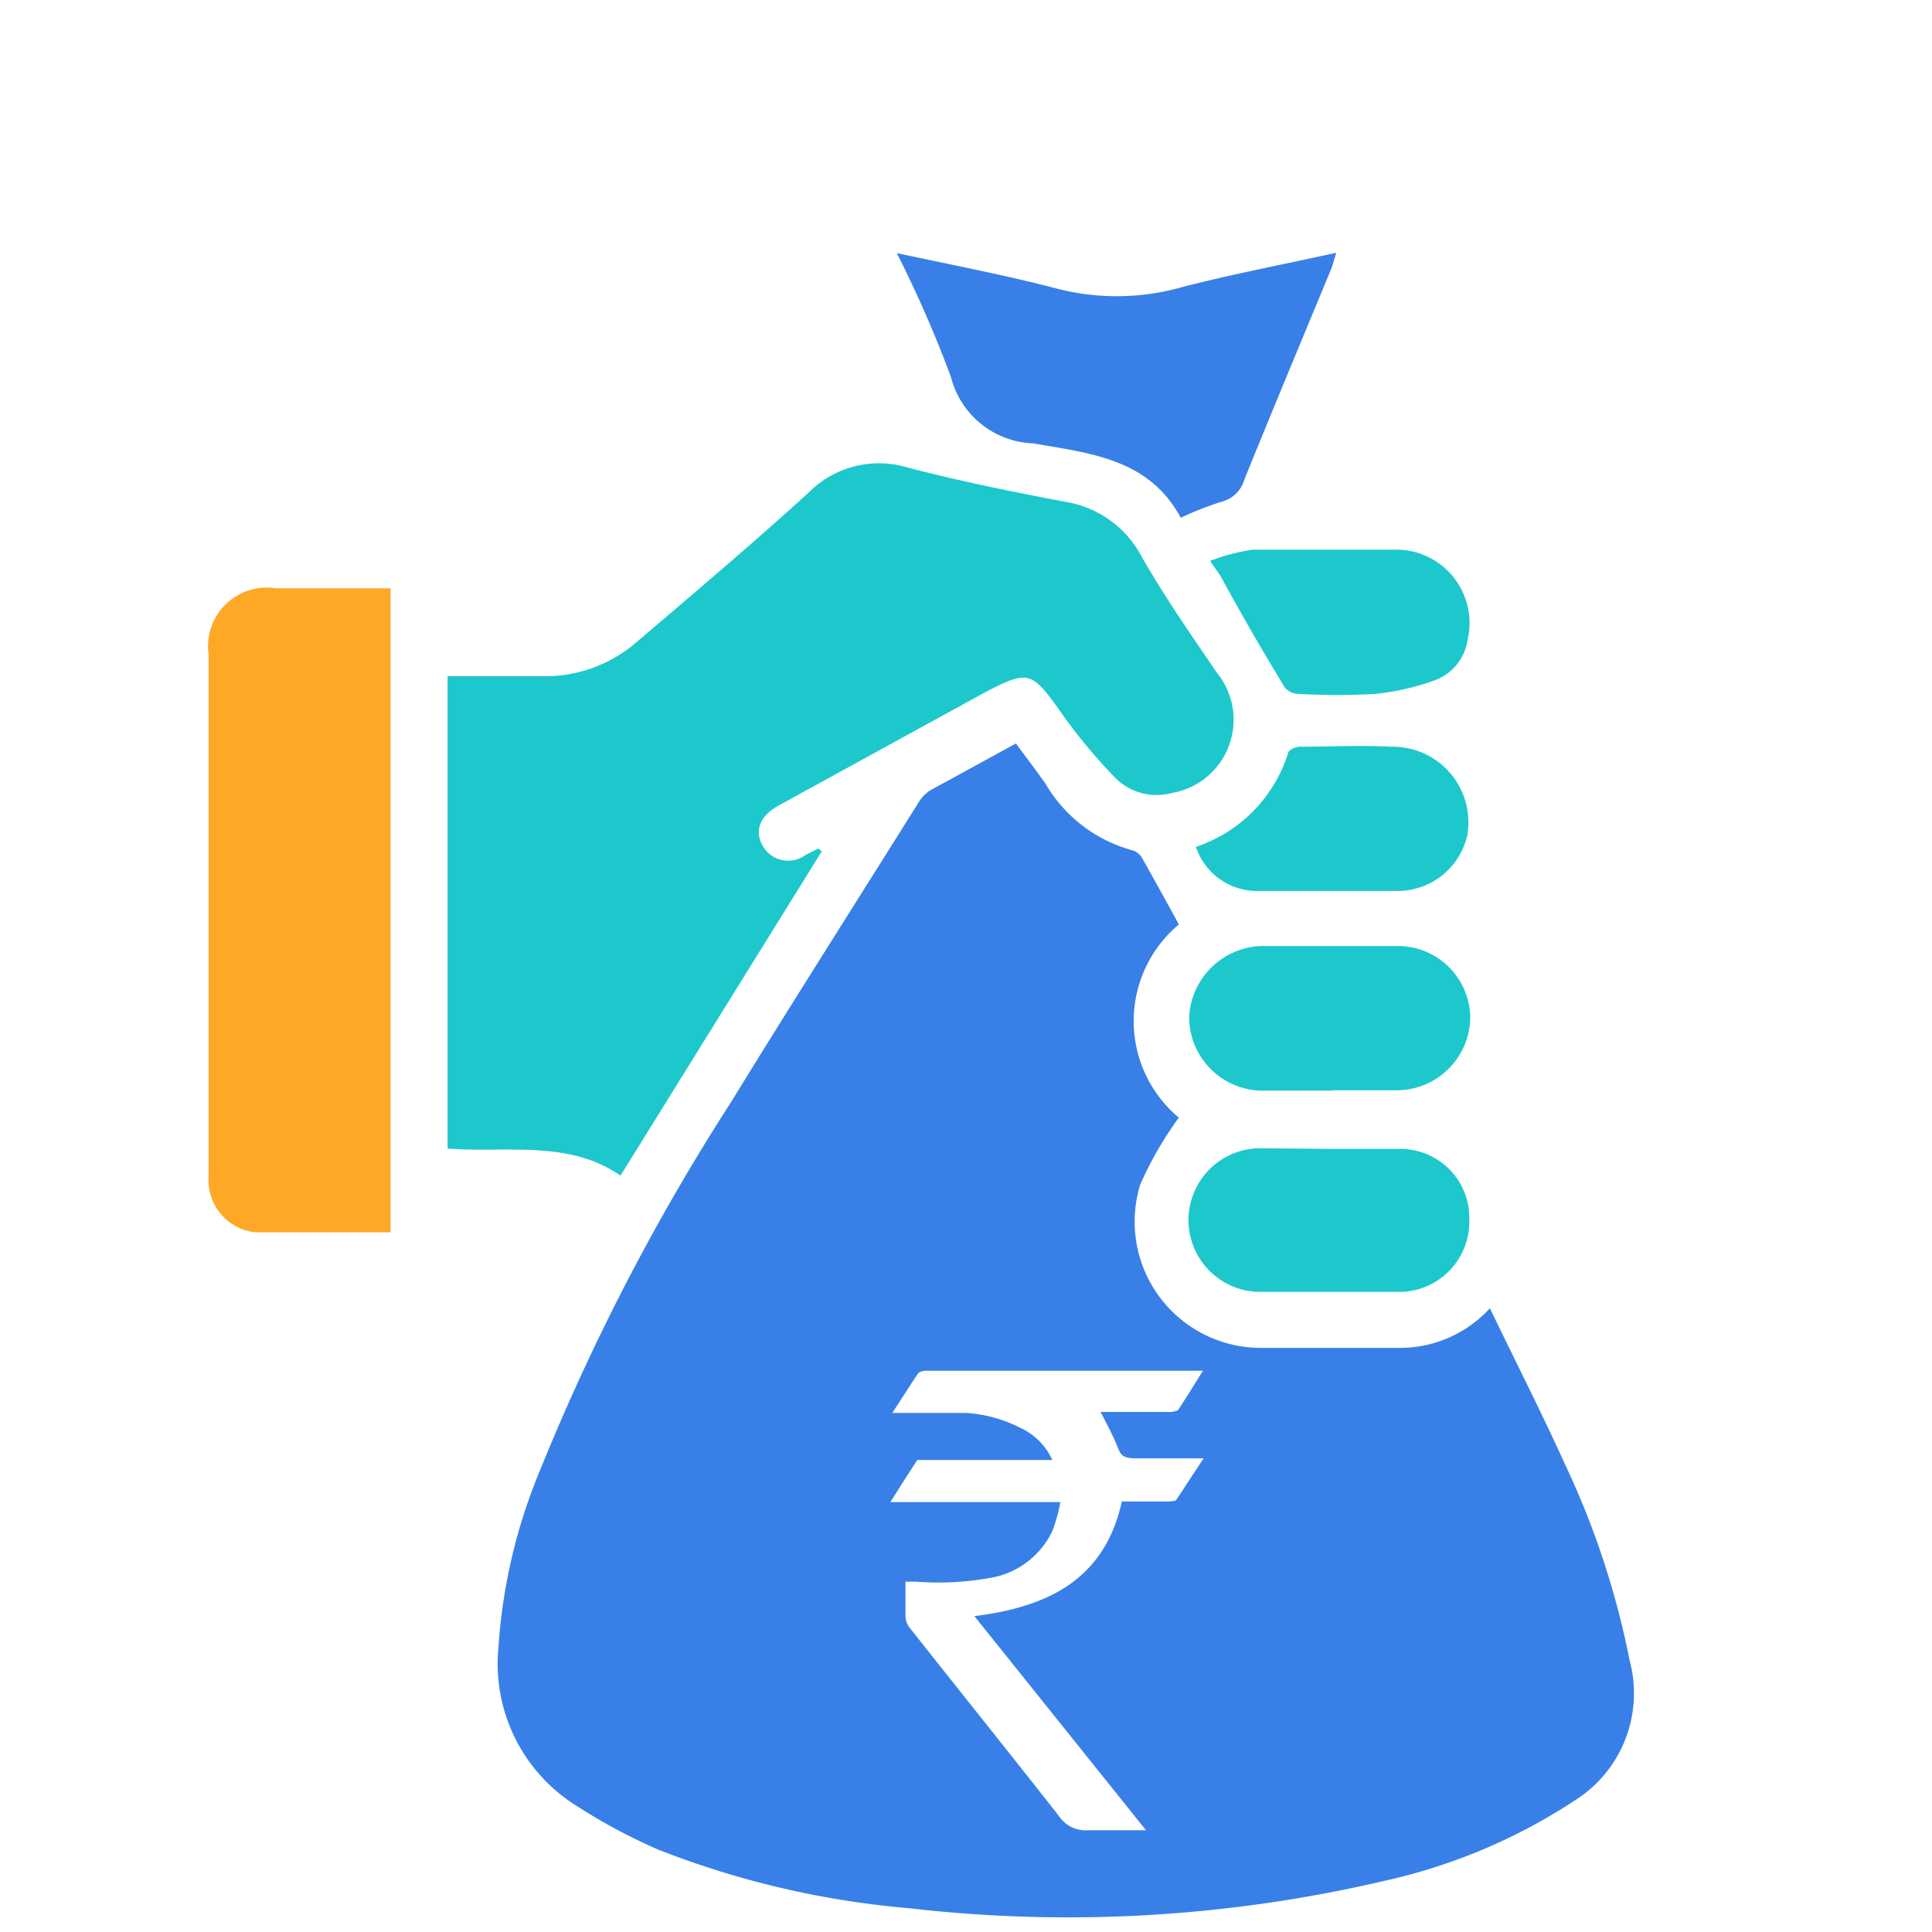 <svg xmlns="http://www.w3.org/2000/svg" id="Layer_1" data-name="Layer 1" viewBox="0 0 60 60"><defs><style>.cls-1{fill:#3880e8;}.cls-2{fill:#1dc8cc;}.cls-3{fill:#ffa727;}</style></defs><path class="cls-1" d="M50.61,51.57a26,26,0,0,0-2-6.08c-.73-1.61-1.53-3.18-2.34-4.86a3.79,3.79,0,0,1-2.74,1.23c-1.46,0-2.92,0-4.38,0a3.92,3.92,0,0,1-3.74-5.07,11,11,0,0,1,1.2-2.08,3.91,3.91,0,0,1,0-6c-.39-.72-.77-1.4-1.15-2.08a.54.54,0,0,0-.28-.22,4.48,4.48,0,0,1-2.71-2.07c-.29-.41-.6-.82-.92-1.25l-2.67,1.46a1.14,1.14,0,0,0-.34.35c-1.94,3.1-3.91,6.19-5.82,9.3a68.57,68.57,0,0,0-5.94,11.44,17.18,17.18,0,0,0-1.3,5.52,5.2,5.2,0,0,0,2.47,4.95,17.46,17.46,0,0,0,2.49,1.33,27.65,27.65,0,0,0,7.78,1.82A43.11,43.11,0,0,0,43,58.41a17.75,17.75,0,0,0,5.93-2.51A3.93,3.93,0,0,0,50.61,51.57Zm-14.08-5c0,.05-.15.05-.22.06H34.84c-.54,2.45-2.33,3.28-4.58,3.56l5.33,6.65c-.64,0-1.22,0-1.79,0a1,1,0,0,1-.92-.45c-1.53-1.95-3.09-3.89-4.63-5.84a.61.61,0,0,1-.13-.36c0-.35,0-.69,0-1.07h.32A9.16,9.16,0,0,0,30.77,49a2.61,2.61,0,0,0,1.92-1.47,5.1,5.1,0,0,0,.24-.88H27.65c.3-.47.56-.89.84-1.31,0,0,.16,0,.25,0h3.94a2,2,0,0,0-1-1A4.25,4.25,0,0,0,30,43.88c-.64,0-1.27,0-1.91,0h-.38c.29-.44.54-.84.81-1.24a.43.43,0,0,1,.27-.07h8.57c-.28.44-.52.84-.78,1.23,0,0-.15.05-.22.05H34.18c.18.35.35.66.49,1s.16.44.64.44h2.07C37.08,45.74,36.81,46.16,36.53,46.58Z"></path><path class="cls-2" d="M25.52,26.44,19.27,36.51c-1.62-1.12-3.52-.7-5.37-.84V21h.57c.78,0,1.55,0,2.33,0a4.34,4.34,0,0,0,2.9-1c1.82-1.55,3.64-3.09,5.4-4.69a3.08,3.08,0,0,1,3.09-.79c1.61.42,3.24.75,4.87,1.06a3.26,3.26,0,0,1,2.38,1.68c.71,1.25,1.54,2.44,2.35,3.63a2.31,2.31,0,0,1-1.41,3.74,1.81,1.81,0,0,1-1.79-.52,16.6,16.6,0,0,1-1.65-2c-.91-1.28-1-1.32-2.42-.57L24.21,25c-.6.32-.79.78-.53,1.26a.91.91,0,0,0,1.34.29l.39-.2Z"></path><path class="cls-3" d="M12.13,18.27v20c-1.42,0-2.82,0-4.21,0a1.63,1.63,0,0,1-1.44-1.76c0-2.51,0-5,0-7.54V20.33a1.82,1.82,0,0,1,2.08-2.06Z"></path><path class="cls-1" d="M27.85,7.86c1.77.38,3.4.69,5,1.11a7.45,7.45,0,0,0,3.92-.07c1.53-.39,3.09-.69,4.73-1.05-.08.24-.11.39-.17.53-.9,2.17-1.8,4.33-2.68,6.5a1,1,0,0,1-.74.71,9.92,9.92,0,0,0-1.24.49c-1-1.85-2.83-2-4.57-2.31a2.74,2.74,0,0,1-2.57-2.07A36.8,36.8,0,0,0,27.85,7.86Z"></path><path class="cls-2" d="M41.31,33.87c-.67,0-1.33,0-2,0a2.29,2.29,0,0,1-2.38-2.25,2.32,2.32,0,0,1,2.41-2.24h4a2.25,2.25,0,0,1,2.32,2.25,2.29,2.29,0,0,1-2.29,2.23c-.68,0-1.36,0-2,0Z"></path><path class="cls-2" d="M41.33,35.68c.72,0,1.44,0,2.16,0a2.14,2.14,0,0,1,2.14,2.21,2.18,2.18,0,0,1-2.09,2.23c-1.47,0-2.95,0-4.43,0a2.23,2.23,0,0,1,.06-4.46Z"></path><path class="cls-2" d="M37.14,26.3A4.49,4.49,0,0,0,40,23.4c0-.11.24-.21.37-.21.94,0,1.88-.05,2.82,0a2.35,2.35,0,0,1,2.38,2.74,2.22,2.22,0,0,1-2.16,1.74c-1.44,0-2.88,0-4.32,0A2,2,0,0,1,37.14,26.3Z"></path><path class="cls-2" d="M37.58,17.42a6,6,0,0,1,1.33-.35c1.46,0,2.92,0,4.38,0a2.28,2.28,0,0,1,2.29,2.79,1.59,1.59,0,0,1-1,1.26,7.86,7.86,0,0,1-1.86.43,21,21,0,0,1-2.38,0,.57.57,0,0,1-.44-.2c-.7-1.15-1.37-2.31-2-3.47Z"></path></svg>